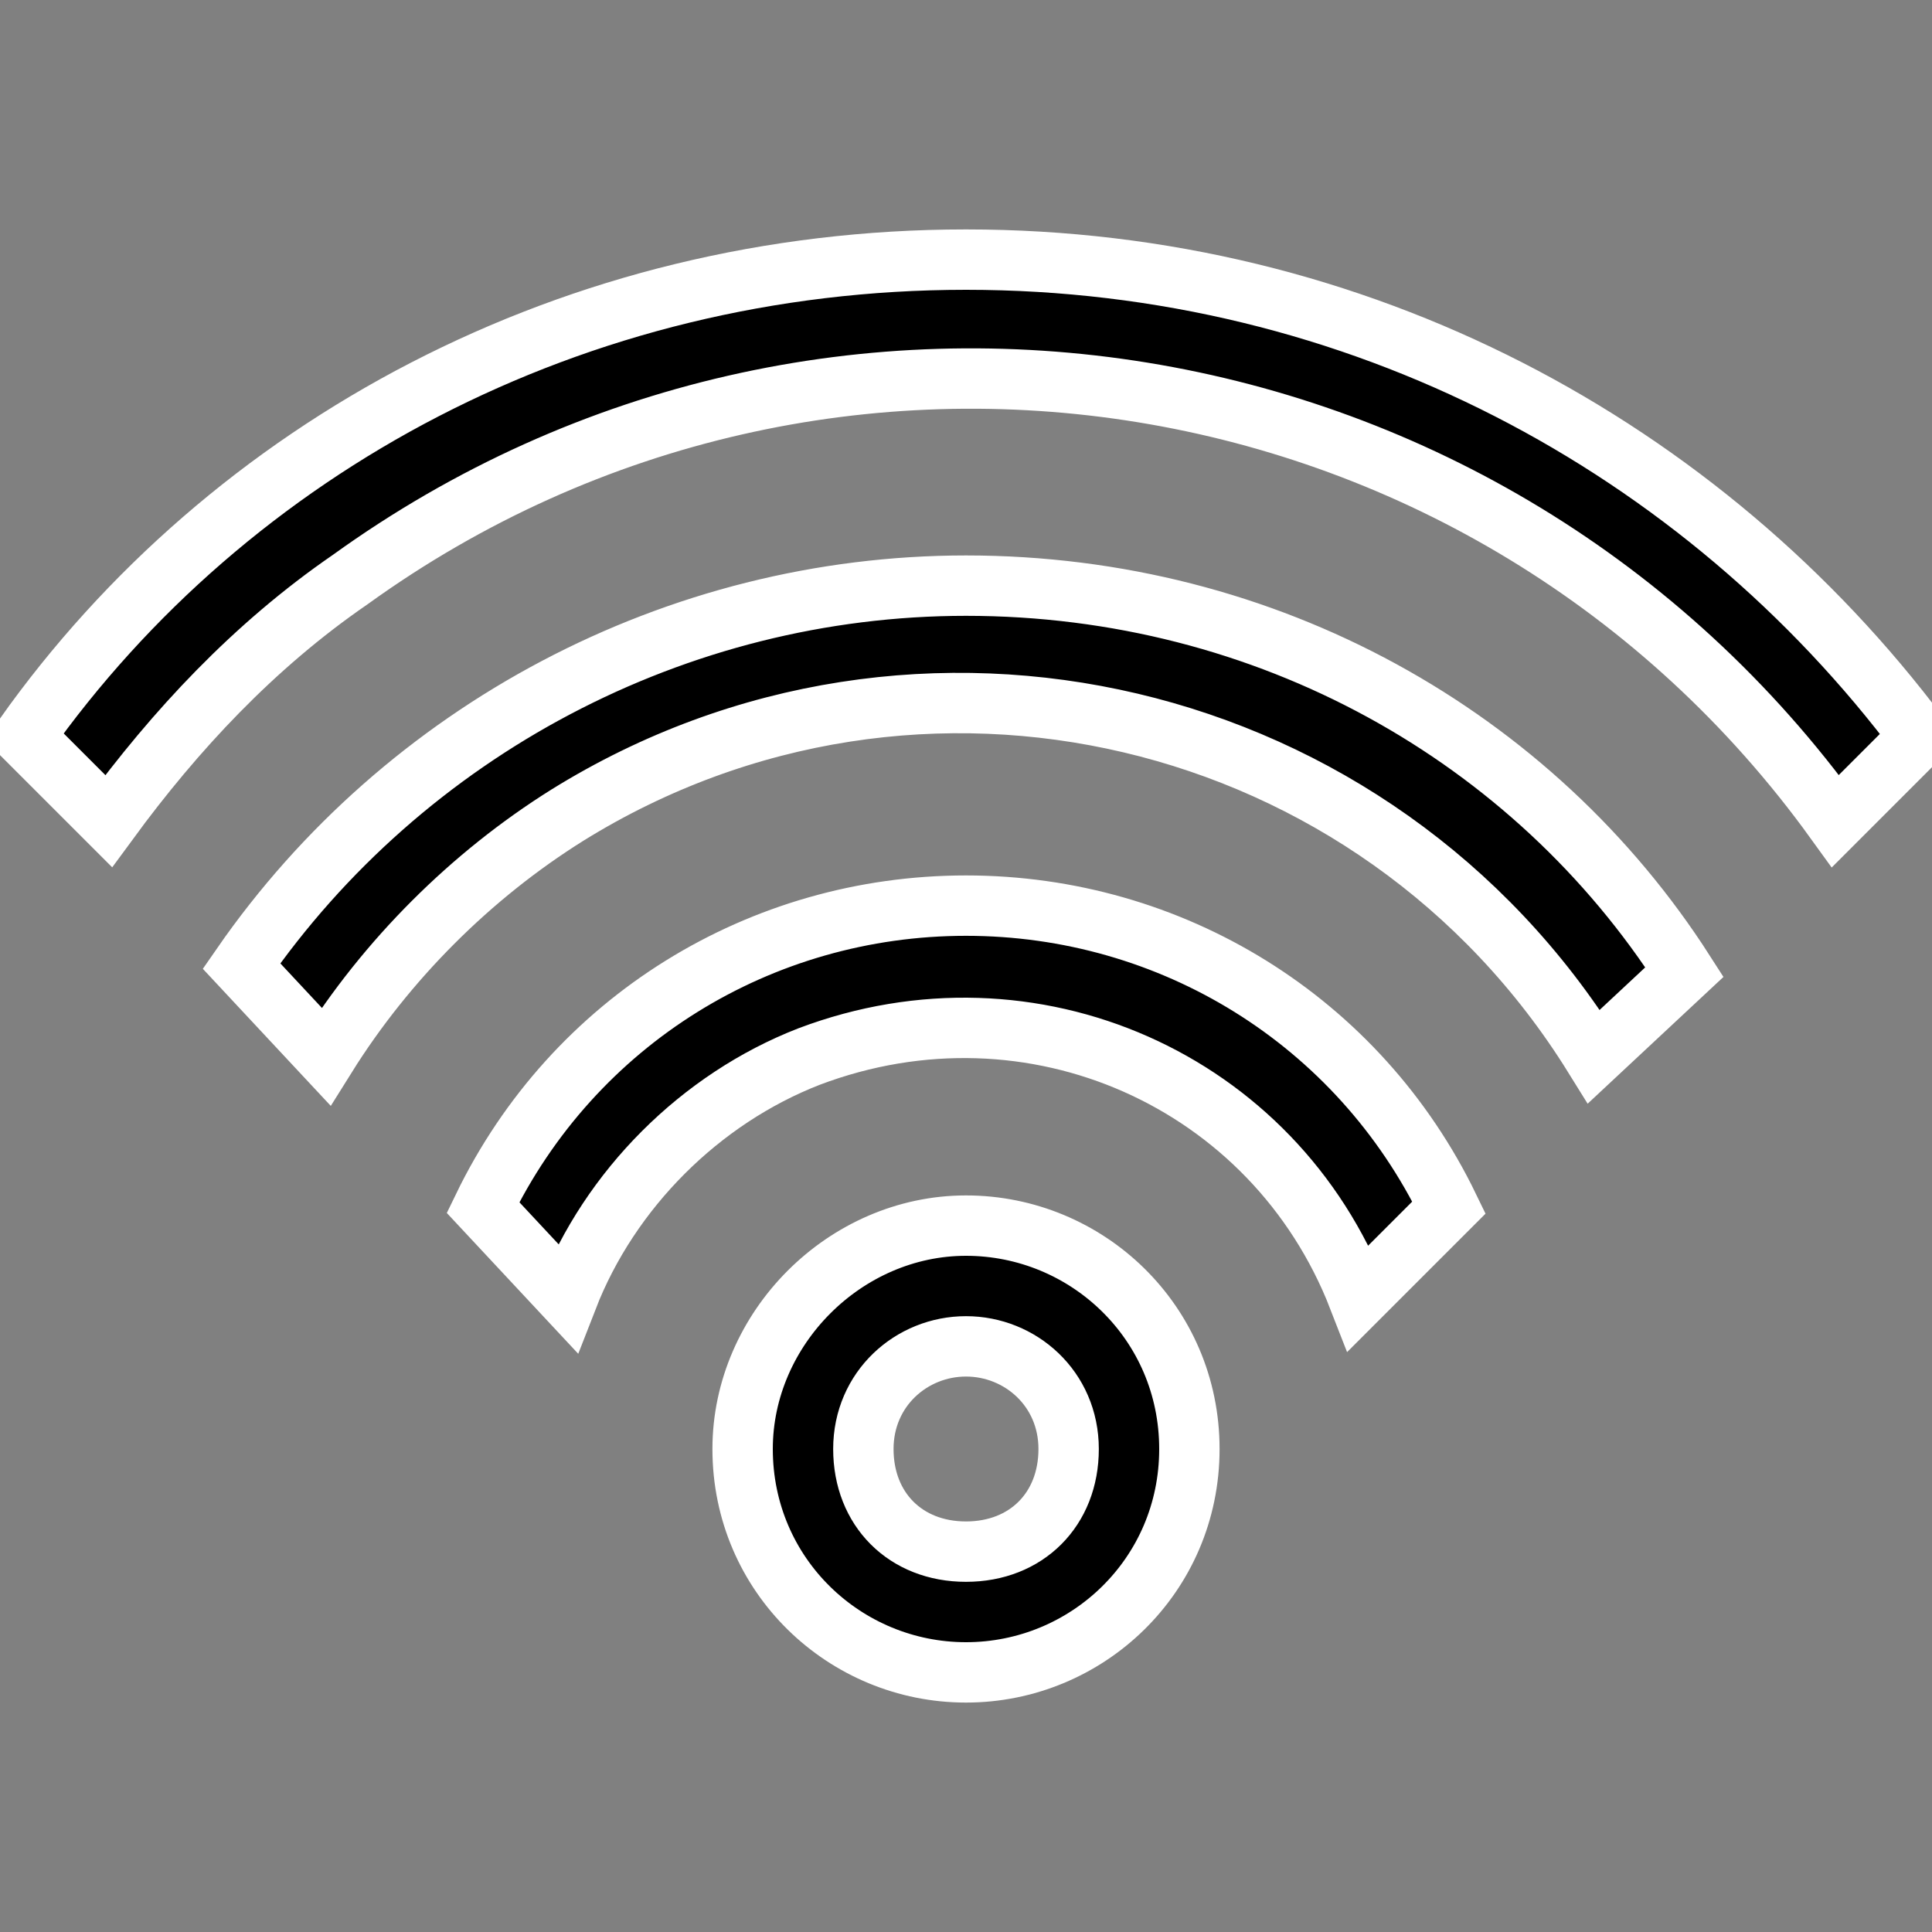 <?xml version="1.0" encoding="utf-8"?>
<!-- Generator: Adobe Illustrator 27.1.1, SVG Export Plug-In . SVG Version: 6.00 Build 0)  -->
<svg version="1.1" id="Layer_1" focusable="false" xmlns="http://www.w3.org/2000/svg" xmlns:xlink="http://www.w3.org/1999/xlink"
	 x="0px" y="0px" viewBox="0 0 32 32" style="enable-background:new 0 0 32 32;" xml:space="preserve">
<rect x="0" y="0" width="32" height="32" fill="#808080" stroke="none"/>
<style type="text/css">
	.st0{stroke:#FFFFFF;stroke-miterlimit:10;}
</style>
<path class="st0" d="M16,20.3c2,0,3.7,1.6,3.7,3.7S18,27.7,16,27.7c0,0,0,0,0,0c-2,0-3.7-1.6-3.7-3.7C12.3,22,14,20.3,16,20.3z
	 M16,22.3c-0.9,0-1.7,0.7-1.7,1.7s0.7,1.7,1.7,1.7s1.7-0.7,1.7-1.7S16.9,22.3,16,22.3z M16,15c3.4,0,6.5,1.9,8,5l-1.5,1.5
	c-1.4-3.6-5.4-5.4-9.1-4c-1.8,0.7-3.3,2.2-4,4L8,20C9.5,16.9,12.6,15,16,15z M16,9.7c5,0,9.4,2.5,11.9,6.4l-1.5,1.4
	c-3.6-5.8-11.2-7.6-17-4c-1.6,1-3,2.4-4,4l-1.4-1.5C6.7,12.1,11.2,9.7,16,9.7L16,9.7z M16,4.3c6.5,0,12.2,3.1,15.8,7.9l-1.4,1.4
	c-5.7-7.9-16.7-9.7-24.6-4c-1.6,1.1-2.9,2.5-4,4l-1.4-1.4C3.8,7.4,9.5,4.3,16,4.3L16,4.3z"/>
</svg>
